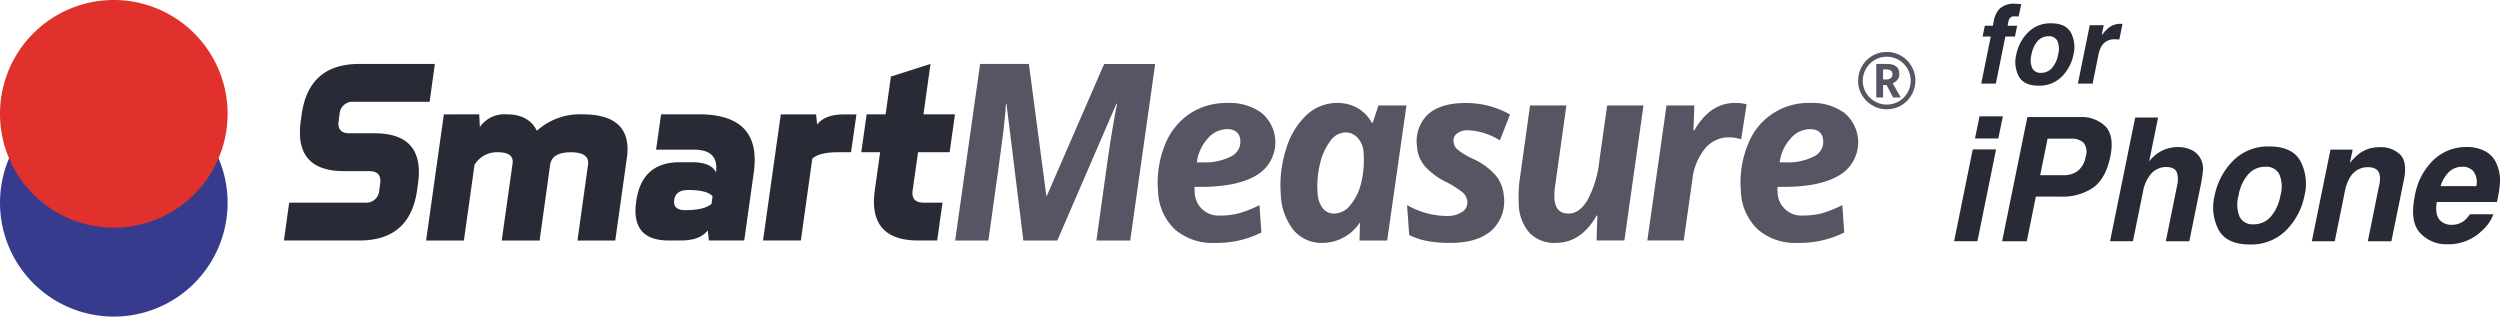 <svg xmlns="http://www.w3.org/2000/svg" width="449.699" height="56.957" viewBox="0 0 449.699 56.957">
  <g id="グループ_4857" data-name="グループ 4857" transform="translate(-330 -6112.78)">
    <path id="パス_4979" data-name="パス 4979" d="M33.272,39.25l.949-6.807H47.838a2.346,2.346,0,0,0,2.574-2.092,1.613,1.613,0,0,0,.011-.172l.16-1.131a3.178,3.178,0,0,0,.045-.526q0-1.743-2-1.747H44.095q-7.943,0-7.945-6.942a15.76,15.76,0,0,1,.158-2.132l.161-1.13Q37.736,7.49,46.816,7.493H60.428l-.95,6.806H45.864a2.35,2.35,0,0,0-2.576,2.1c-.006.057-.009.114-.012.17l-.152,1.13a2.755,2.755,0,0,0-.049.537c0,1.159.655,1.73,1.977,1.73h4.536q7.964,0,7.963,6.987a15.145,15.145,0,0,1-.16,2.092l-.158,1.134q-1.273,9.062-10.35,9.071Z" transform="translate(347.797 6116.789)" fill="#282a36"/>
    <path id="パス_4980" data-name="パス 4980" d="M59.487,13.409l.115,2.278a5.368,5.368,0,0,1,4.875-2.278q3.935,0,5.383,2.955a11.459,11.459,0,0,1,8.232-2.955q8.084,0,8.08,6.293a10.405,10.405,0,0,1-.14,1.648L83.962,36.1h-6.8l1.9-13.608a2.9,2.9,0,0,0,.026-.364q0-1.9-3.113-1.9-3.41,0-3.73,2.27L70.354,36.1H63.539l1.952-13.842a2.218,2.218,0,0,0,.026-.335c0-1.137-.9-1.7-2.7-1.7a4.667,4.667,0,0,0-4.173,2.27L56.736,36.1h-6.8l3.193-22.689Z" transform="translate(356.711 6119.942)" fill="#282a36"/>
    <path id="パス_4981" data-name="パス 4981" d="M84.977,19.757h-6.8l.906-6.359h6.809q10.027,0,10.028,8.17a16.473,16.473,0,0,1-.161,2.267L94.036,36.087H87.676l-.2-1.816q-1.386,1.81-4.792,1.816H80.419q-5.942,0-5.948-5.358a11.363,11.363,0,0,1,.14-1.678q.976-7.031,7.784-7.036h2.267q3.407,0,4.292,1.817a6.211,6.211,0,0,0,.063-.86q0-3.221-4.04-3.22M83.455,30.633q3.408,0,4.7-1.131l.187-1.366c-.66-.751-2.115-1.125-4.382-1.125q-2.272,0-2.52,1.814c-.012.115-.025.236-.025.338,0,.984.686,1.474,2.04,1.474" transform="translate(369.835 6119.947)" fill="#282a36"/>
    <path id="パス_4982" data-name="パス 4982" d="M96.227,36.087H89.42l3.2-22.681h6.35l.184,1.816q1.4-1.821,4.8-1.816h2.276l-.978,6.8h-2.27q-3.4,0-4.692,1.13Z" transform="translate(377.831 6119.951)" fill="#282a36"/>
    <path id="パス_4983" data-name="パス 4983" d="M110.186,30.176a2.956,2.956,0,0,0-.046.52c0,1.163.662,1.747,2,1.747h3.406l-.955,6.807h-3.407q-7.962,0-7.968-6.992a15.507,15.507,0,0,1,.16-2.083l.956-6.806h-3.4l.973-6.809h3.411l.952-6.8,7.122-2.269-1.268,9.071h5.673l-.967,6.809h-5.676Z" transform="translate(383.989 6116.788)" fill="#282a36"/>
    <path id="パス_4984" data-name="パス 4984" d="M128.424,31.239,138.737,7.5h9.182l-4.493,31.762h-6.078l2.1-15.036q.783-5.358,1.61-9.582h-.106L130.31,39.261h-6.1l-3.041-24.626h-.087c-.071,1.288-.229,2.952-.473,5.027s-1.144,8.6-2.691,19.592h-5.982l4.494-31.762H125.2l3.142,23.74Z" transform="translate(389.874 6116.788)" fill="#585464"/>
    <path id="パス_4985" data-name="パス 4985" d="M145.99,37.243a10.337,10.337,0,0,1-7.251-2.453,9.915,9.915,0,0,1-3.005-6.932,18.082,18.082,0,0,1,1.216-8.193,12.1,12.1,0,0,1,4.465-5.648,11.973,11.973,0,0,1,6.79-1.945,9.675,9.675,0,0,1,6.123,1.771,6.871,6.871,0,0,1-.7,11.122q-3.47,2.2-10.2,2.2h-1.116l-.014.453.034.439a4.261,4.261,0,0,0,4.247,4.272c.124,0,.247,0,.37-.015a12.456,12.456,0,0,0,3.4-.417,20.79,20.79,0,0,0,3.633-1.452l.347,4.93a17.891,17.891,0,0,1-8.341,1.868m2.132-20.462a4.653,4.653,0,0,0-3.486,1.734,7.756,7.756,0,0,0-1.916,4.238h.975a10.374,10.374,0,0,0,5.171-1.056,2.931,2.931,0,0,0,1.678-2.858c-.1-1.371-.9-2.063-2.421-2.063" transform="translate(402.571 6119.23)" fill="#585464"/>
    <path id="パス_4986" data-name="パス 4986" d="M157.6,37.238a6.546,6.546,0,0,1-5.193-2.315,10.9,10.9,0,0,1-2.289-6.48,21.2,21.2,0,0,1,.993-8.2,13.591,13.591,0,0,1,3.682-6.04,7.959,7.959,0,0,1,5.434-2.138,7.387,7.387,0,0,1,3.7.91,6.811,6.811,0,0,1,2.56,2.651h.176l1.018-3.108h5.047l-3.475,24.29H164.28l.083-3.156h-.083a8.02,8.02,0,0,1-6.677,3.584m2.195-5.277a3.7,3.7,0,0,0,2.784-1.455,9.711,9.711,0,0,0,1.969-3.94A17.137,17.137,0,0,0,165,20.927a4.117,4.117,0,0,0-1.015-2.546,2.907,2.907,0,0,0-2.276-1.015,3.461,3.461,0,0,0-2.7,1.567,10.688,10.688,0,0,0-1.84,4.126,16.561,16.561,0,0,0-.436,5.082,5.044,5.044,0,0,0,.924,2.866,2.633,2.633,0,0,0,2.146.953" transform="translate(410.268 6119.234)" fill="#585464"/>
    <path id="パス_4987" data-name="パス 4987" d="M182.3,28.787a7.084,7.084,0,0,1-2.266,6.267q-2.546,2.19-7.368,2.181a22.313,22.313,0,0,1-4.081-.328,12.56,12.56,0,0,1-3.306-1.084l-.381-5.386a14.634,14.634,0,0,0,7.074,1.957,4.914,4.914,0,0,0,2.79-.7,2,2,0,0,0,.976-1.92,2.413,2.413,0,0,0-.921-1.676,17.356,17.356,0,0,0-2.975-1.863,12.3,12.3,0,0,1-3.874-2.947,6.15,6.15,0,0,1-1.288-3.461,6.613,6.613,0,0,1,2-5.727q2.252-2.028,6.709-2.026a16.109,16.109,0,0,1,8.026,2.061L181.59,18.8a11.724,11.724,0,0,0-5.728-1.825,3.128,3.128,0,0,0-1.954.554,1.624,1.624,0,0,0-.657,1.489,2.14,2.14,0,0,0,.792,1.486,14.042,14.042,0,0,0,2.723,1.619,12.042,12.042,0,0,1,4.08,2.978,6.436,6.436,0,0,1,1.45,3.687" transform="translate(418.206 6119.236)" fill="#585464"/>
    <path id="パス_4988" data-name="パス 4988" d="M180.032,12.361h6.537l-1.982,14.184a11.606,11.606,0,0,0-.17,2.588q.191,2.675,2.533,2.669,1.989,0,3.449-2.474a19.037,19.037,0,0,0,2.08-6.9L193.9,12.363h6.537L197,36.648h-5l.141-4.494h-.129q-2.8,4.925-7.361,4.926a6.2,6.2,0,0,1-4.7-1.79A8.069,8.069,0,0,1,178,30.108a23.551,23.551,0,0,1,.2-4.626Z" transform="translate(425.193 6119.392)" fill="#585464"/>
    <path id="パス_4989" data-name="パス 4989" d="M208.817,12.069a7.929,7.929,0,0,1,2.1.235l-.988,6.3a6.781,6.781,0,0,0-2.193-.353,5.5,5.5,0,0,0-4.284,1.989,10.725,10.725,0,0,0-2.309,5.7L199.6,36.8h-6.548l3.454-24.285h5l-.153,4.5h.141q2.846-4.952,7.318-4.95" transform="translate(433.268 6119.233)" fill="#585464"/>
    <path id="パス_4990" data-name="パス 4990" d="M214.291,37.241a10.292,10.292,0,0,1-7.243-2.453,9.9,9.9,0,0,1-3.005-6.932,17.893,17.893,0,0,1,1.216-8.193,11.621,11.621,0,0,1,11.252-7.592,9.711,9.711,0,0,1,6.121,1.771,6.869,6.869,0,0,1-.7,11.122q-3.463,2.2-10.2,2.2h-1.108l-.008.454.025.439a4.265,4.265,0,0,0,4.258,4.27c.12,0,.239,0,.358-.015a12.446,12.446,0,0,0,3.4-.417,20.774,20.774,0,0,0,3.636-1.452l.339,4.93a17.85,17.85,0,0,1-8.335,1.866m2.133-20.46a4.658,4.658,0,0,0-3.486,1.734,7.727,7.727,0,0,0-1.922,4.238H212A10.374,10.374,0,0,0,217.17,21.7a2.932,2.932,0,0,0,1.679-2.858c-.1-1.371-.9-2.063-2.424-2.063" transform="translate(439.108 6119.23)" fill="#585464"/>
    <path id="パス_4991" data-name="パス 4991" d="M217.76,11.246a5.131,5.131,0,0,1,5.1-5.153h.052a5.1,5.1,0,0,1,2.562.675,4.938,4.938,0,0,1,1.883,1.889,5.032,5.032,0,0,1,.7,2.588,5.145,5.145,0,0,1-.682,2.559,5.092,5.092,0,0,1-4.47,2.591,4.985,4.985,0,0,1-2.617-.715,5.113,5.113,0,0,1-2.534-4.433m.846,0a4.2,4.2,0,0,0,.562,2.143,4.337,4.337,0,0,0,5.926,1.579l.006,0a4.247,4.247,0,0,0,1.558-1.587,4.306,4.306,0,1,0-8.049-2.126m6.577-1.2a1.616,1.616,0,0,1-.312.99,2.061,2.061,0,0,1-.893.672l1.45,2.556h-1.377l-1.176-2.232h-.626v2.232h-1.225V8.236h1.843q2.309,0,2.307,1.8m-2.927,1h.493a1.435,1.435,0,0,0,.884-.241.829.829,0,0,0,.309-.68.733.733,0,0,0-.316-.7,1.675,1.675,0,0,0-.876-.192h-.493Z" transform="translate(446.481 6116.039)" fill="#585464"/>
    <path id="パス_4992" data-name="パス 4992" d="M40.941,30.906A20.47,20.47,0,1,1,20.463,10.43h0A20.47,20.47,0,0,1,40.942,30.9v.006" transform="translate(330 6118.359)" fill="#373b8d"/>
    <path id="パス_4993" data-name="パス 4993" d="M40.941,20.479A20.47,20.47,0,0,1,20.473,40.95h-.008A20.467,20.467,0,0,1,0,20.482v0A20.472,20.472,0,0,1,20.466,0h0A20.476,20.476,0,0,1,40.942,20.477v0" transform="translate(330 6112.78)" fill="#e1312d"/>
    <path id="パス_4994" data-name="パス 4994" d="M232.36,19.586h4.193L233.2,36.1h-4.193Zm1.219-5.954h4.193l-.812,3.985h-4.193Z" transform="translate(452.498 6120.072)" fill="#282a36"/>
    <path id="パス_4995" data-name="パス 4995" d="M253.278,15.448q1.552,1.729.826,5.349-.813,3.953-3.061,5.59a9.621,9.621,0,0,1-5.8,1.636H240.7l-1.626,8.031h-4.439l4.54-22.333h9.315a6.154,6.154,0,0,1,4.789,1.727m-6.3,2.152h-4.164l-1.335,6.576h4.164a4.178,4.178,0,0,0,2.626-.8,4.071,4.071,0,0,0,1.394-2.545,2.655,2.655,0,0,0-.371-2.485,3.136,3.136,0,0,0-2.313-.743" transform="translate(455.507 6120.12)" fill="#282a36"/>
    <path id="パス_4996" data-name="パス 4996" d="M257.451,22.679a3.583,3.583,0,0,0-2.72,1.145,6.56,6.56,0,0,0-1.516,3.263L251.4,36.026h-4.12l4.526-22.256h4.12l-1.61,7.894a6.922,6.922,0,0,1,2.488-2.009,6.474,6.474,0,0,1,2.6-.566,5.755,5.755,0,0,1,2.554.53,3.525,3.525,0,0,1,1.639,1.621,3.756,3.756,0,0,1,.414,1.9,24.863,24.863,0,0,1-.5,3.19l-1.972,9.7h-4.223l2.031-10.044a4.353,4.353,0,0,0,.015-2.152q-.334-1.151-1.916-1.151" transform="translate(462.273 6120.146)" fill="#282a36"/>
    <path id="パス_4997" data-name="パス 4997" d="M275.05,19.788a8.759,8.759,0,0,1,.74,6.2,12.148,12.148,0,0,1-3.272,6.219,8.837,8.837,0,0,1-6.608,2.583q-4.078,0-5.55-2.583a8.7,8.7,0,0,1-.732-6.219,12.233,12.233,0,0,1,3.263-6.2,8.8,8.8,0,0,1,6.617-2.622q4.078,0,5.543,2.622m-6.312,1.03a4.02,4.02,0,0,0-3.062,1.342,7.782,7.782,0,0,0-1.754,3.825,5.85,5.85,0,0,0,.2,3.833,2.583,2.583,0,0,0,2.516,1.349,4.01,4.01,0,0,0,3.062-1.349,7.844,7.844,0,0,0,1.756-3.833,5.835,5.835,0,0,0-.195-3.825,2.592,2.592,0,0,0-2.519-1.342" transform="translate(468.744 6121.962)" fill="#282a36"/>
    <path id="パス_4998" data-name="パス 4998" d="M283.032,24.118a4.337,4.337,0,0,0,.072-2q-.348-1.273-2.06-1.272a3.648,3.648,0,0,0-3.265,1.863,7.569,7.569,0,0,0-.913,2.516l-1.814,8.939h-4.121l3.352-16.485h3.989l-.493,2.408a9.772,9.772,0,0,1,1.886-1.833,6,6,0,0,1,3.438-1A4.926,4.926,0,0,1,286.84,18.6q1.287,1.34.662,4.447l-2.262,11.122H281Z" transform="translate(474.923 6122.009)" fill="#282a36"/>
    <path id="パス_4999" data-name="パス 4999" d="M292.009,30.468a5.167,5.167,0,0,0,1-1.137h4.222a7.273,7.273,0,0,1-2.075,2.985,8.617,8.617,0,0,1-6.181,2.408,6.4,6.4,0,0,1-4.91-2.029q-1.895-2.031-.965-6.606a11.646,11.646,0,0,1,3.417-6.576,8.521,8.521,0,0,1,5.869-2.289,7.061,7.061,0,0,1,3.4.774,4.669,4.669,0,0,1,2.111,2.439,7.26,7.26,0,0,1,.508,3.409,21.916,21.916,0,0,1-.523,3.272H287.06q-.421,2.487.784,3.484a2.855,2.855,0,0,0,1.929.622,3.5,3.5,0,0,0,2.235-.757m-.348-9.682a3.357,3.357,0,0,0-2.416.939,6.044,6.044,0,0,0-1.5,2.545h6.427a3.269,3.269,0,0,0-.47-2.6,2.475,2.475,0,0,0-2.04-.887" transform="translate(481.269 6121.995)" fill="#282a36"/>
    <path id="パス_5000" data-name="パス 5000" d="M238.65,4.391l-.4,1.939h-1.727L234.81,14.8h-2.623L233.9,6.33h-1.467l.4-1.939h1.441l.138-.675a4.417,4.417,0,0,1,1.016-2.324,3.678,3.678,0,0,1,2.955-.944c.166,0,.315,0,.447.015s.316.023.549.043l-.462,2.236a6.982,6.982,0,0,0-.729-.043,1,1,0,0,0-.771.239,1.066,1.066,0,0,0-.31.565c-.043.206-.1.5-.184.887Z" transform="translate(454.199 6113.02)" fill="#282a36"/>
    <path id="パス_5001" data-name="パス 5001" d="M246.165,4.4a5.593,5.593,0,0,1,.471,3.943,7.73,7.73,0,0,1-2.083,3.957,5.622,5.622,0,0,1-4.206,1.645q-2.595,0-3.532-1.645a5.543,5.543,0,0,1-.467-3.957A7.782,7.782,0,0,1,238.428,4.4a5.6,5.6,0,0,1,4.21-1.668q2.593,0,3.527,1.668m-4.017.655a2.554,2.554,0,0,0-1.948.853,4.954,4.954,0,0,0-1.117,2.434,3.715,3.715,0,0,0,.126,2.439,1.644,1.644,0,0,0,1.6.858,2.55,2.55,0,0,0,1.948-.858,4.978,4.978,0,0,0,1.117-2.439,3.721,3.721,0,0,0-.124-2.434,1.65,1.65,0,0,0-1.6-.853" transform="translate(456.341 6114.243)" fill="#282a36"/>
    <path id="パス_5002" data-name="パス 5002" d="M251.325,2.791c.031.006.1.012.212.02l-.573,2.815c-.16-.02-.3-.032-.433-.038s-.233-.011-.315-.011a2.692,2.692,0,0,0-2.355,1.081,5.157,5.157,0,0,0-.683,1.871l-1.016,5.022h-2.649l2.132-10.51h2.513l-.37,1.833a7.913,7.913,0,0,1,1.348-1.437,3.377,3.377,0,0,1,2.06-.646Z" transform="translate(460.257 6114.273)" fill="#282a36"/>
  </g>
</svg>
